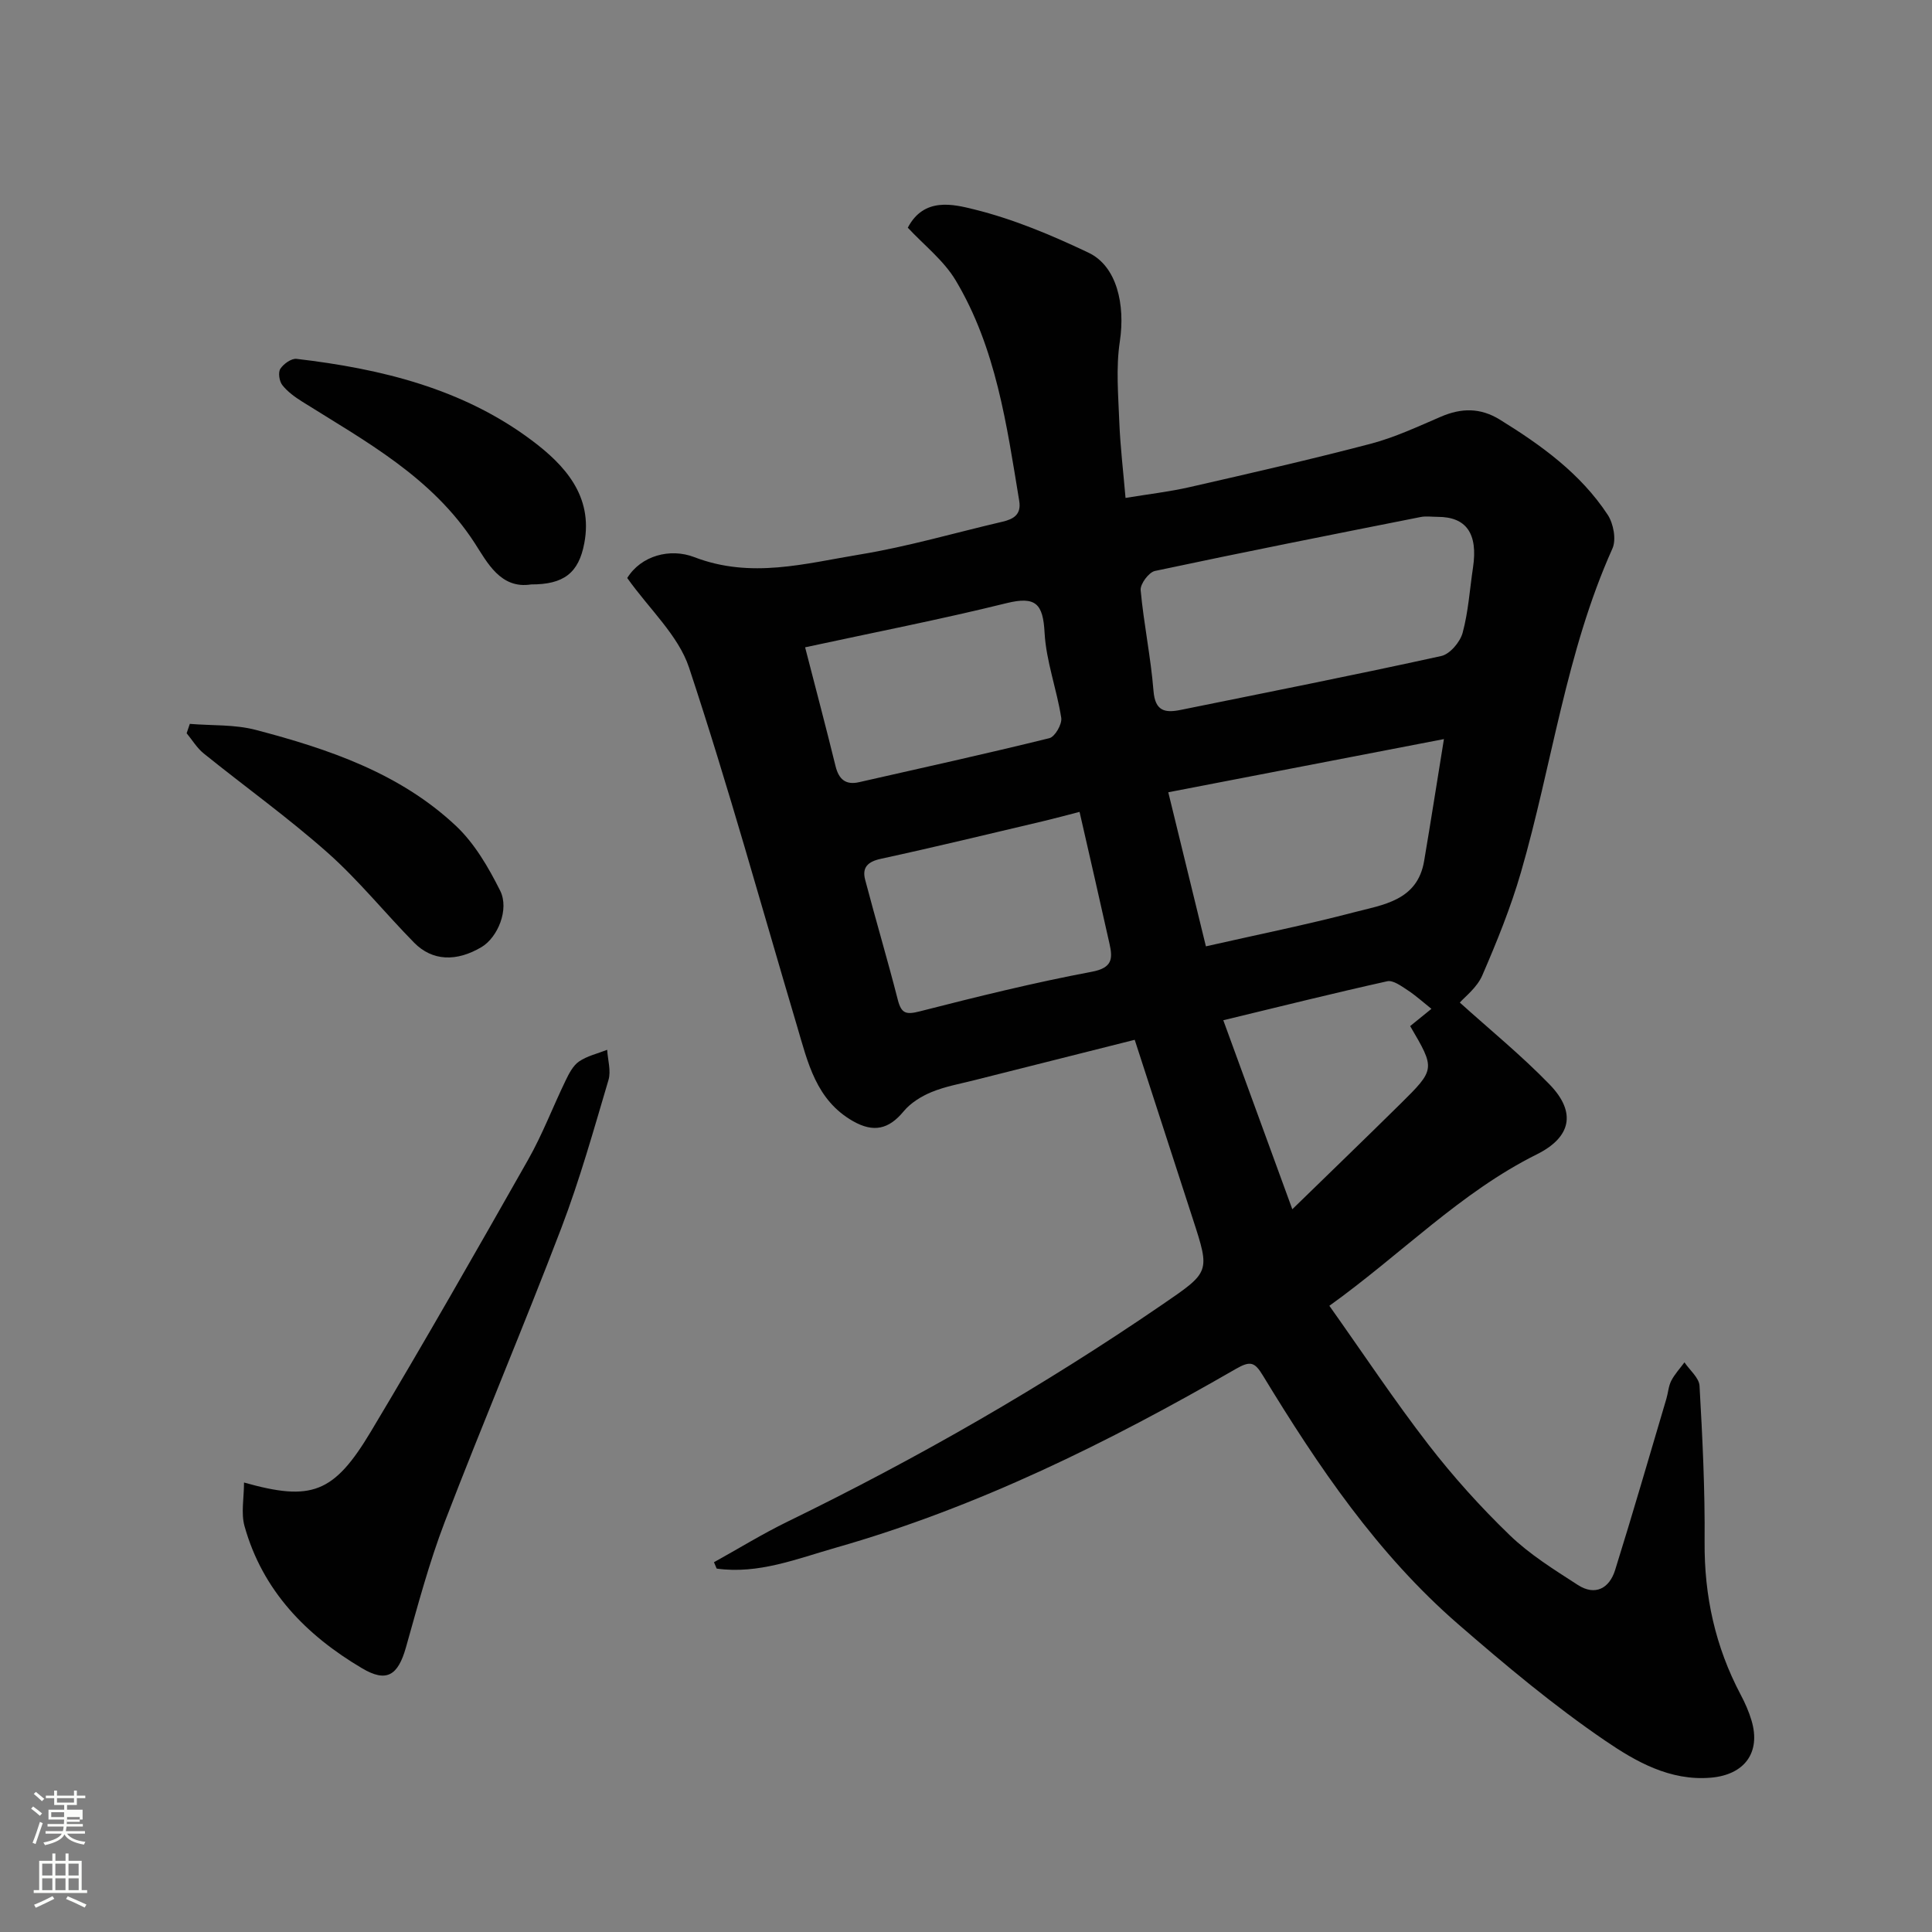 <svg enable-background="new 0 0 400 400" viewBox="0 0 400 400" xmlns="http://www.w3.org/2000/svg"><rect x="0" y="0" width="400" height="400" fill="#808080" stroke="none"/><path d="m6.44 374.46.42-.45c.65.47 1.27.95 1.85 1.44l-.45.49c-.65-.56-1.25-1.06-1.82-1.48m.93 7.33-.63-.26c.55-1.36 1.05-2.8 1.52-4.33.19.1.38.19.59.27-.46 1.29-.95 2.73-1.48 4.32m-.38-10.38.44-.42c.43.34 1.01.82 1.74 1.44l-.49.49c-.53-.51-1.09-1.01-1.69-1.51m2.5.35h1.72v-1.04h.59v1.04h3.52v-1.04h.59v1.04h1.75v.53h-1.75v1.42h-2.03v.97h3.22v2.03h-3.24c0 .35-.01.66-.03.93h3.32v.53h-3.37c-.03.27-.08.58-.15.94h3.96v.53h-3.71c.67.92 1.93 1.48 3.79 1.68-.13.24-.23.44-.29.59-2.13-.38-3.48-1.08-4.04-2.12-.43.97-1.77 1.72-4.03 2.23-.09-.19-.2-.37-.33-.55 2.1-.42 3.37-1.03 3.81-1.83h-3.36v-.53h3.58c.08-.29.13-.61.16-.94h-3.33v-.53h3.39c.02-.27.04-.58.04-.93h-3.23v-2.03h3.25v-.97h-2.07v-1.42h-1.73zm1.12 3.44v1h2.65c.01-.3.02-.44.01-.4v-.25-.35zm1.19-2h3.52v-.91h-3.52zm4.71 3h-2.63v.59c0 .15-.01.28-.01.4h2.64v-1.99z" fill="#fbfcfa"/><path d="m13.56 383.74h.63v1.52h2.72v6.07h1.13v.6h-11.06v-.6h1.13v-6.07h2.73v-1.52h.63v1.52h2.1v-1.52zm-2.69 8.83.38.56c-1.24.63-2.53 1.25-3.85 1.85-.1-.21-.21-.42-.34-.63 1.36-.55 2.63-1.15 3.81-1.78m-2.13-4.27h2.1v-2.45h-2.1zm0 3.04h2.1v-2.46h-2.1zm2.72-3.04h2.1v-2.45h-2.1zm0 3.04h2.1v-2.46h-2.1zm6.07 3.6c-1.41-.71-2.7-1.3-3.86-1.78l.35-.56c1.45.62 2.75 1.19 3.88 1.72zm-1.25-9.09h-2.1v2.45h2.1zm-2.09 5.49h2.1v-2.46h-2.1z" fill="#fbfcfa"/><g fill="#010101"><path d="m147.82 323.44c5.08-2.81 10.04-5.87 15.25-8.41 26.91-13.11 52.81-27.97 77.51-44.89 9.91-6.79 9.99-6.68 6.42-17.66-3.96-12.2-7.92-24.41-12.07-37.2-10.95 2.76-22.05 5.54-33.15 8.35-2.99.76-6.08 1.3-8.91 2.47-2.14.88-4.34 2.25-5.79 4-3.07 3.72-6.22 4.44-10.48 2.02-7.65-4.36-9.35-12.14-11.57-19.64-7.37-24.78-14.24-49.73-22.37-74.26-2.21-6.66-8.2-12.08-12.8-18.55 2.87-4.64 8.88-6.25 13.89-4.32 11.76 4.52 22.99 1.3 34.29-.55 9.93-1.63 19.66-4.49 29.49-6.78 2.34-.54 3.95-1.51 3.49-4.31-2.59-15.74-4.8-31.66-13.15-45.65-2.48-4.15-6.58-7.32-9.92-10.92 3.34-6.38 9.42-4.86 13.77-3.78 8.13 2.01 16.04 5.34 23.65 8.96 5.86 2.78 7.63 10.74 6.48 18.37-.83 5.45-.32 11.13-.11 16.69.2 5.06.81 10.11 1.29 15.71 4.71-.78 9.03-1.27 13.24-2.23 12.53-2.86 25.07-5.72 37.5-8.98 5-1.31 9.78-3.56 14.56-5.61 4.23-1.82 8.15-1.88 12.18.6 8.59 5.3 16.72 11.16 22.34 19.7 1.2 1.82 1.82 5.13.99 6.99-9.63 21.45-12.49 44.76-18.95 67.06-2.11 7.28-4.99 14.38-8.01 21.35-1.1 2.53-3.63 4.44-4.64 5.6 6.21 5.61 12.76 10.94 18.59 16.96 5.66 5.84 4.37 10.97-2.64 14.46-15.85 7.89-28.05 20.67-42.96 31.36 7.07 9.97 13.45 19.6 20.49 28.71 5.13 6.64 10.8 12.94 16.84 18.77 4.15 4.01 9.21 7.15 14.1 10.31 3.61 2.34 6.55.71 7.73-3.07 3.68-11.77 7.1-23.63 10.61-35.45.37-1.24.44-2.62 1.01-3.74.71-1.38 1.81-2.55 2.74-3.82 1.09 1.62 3.02 3.19 3.12 4.86.61 10.75 1.14 21.53 1.05 32.29-.09 11.24 2.22 21.73 7.46 31.64.91 1.71 1.71 3.52 2.26 5.38 1.97 6.65-1.49 11.23-8.43 11.82-8.48.72-15.57-3.36-21.86-7.65-10.67-7.27-20.65-15.63-30.42-24.11-16.75-14.53-29.04-32.72-40.46-51.5-1.69-2.78-2.57-3.12-5.62-1.36-26.31 15.18-53.44 28.63-82.79 37-8.05 2.29-16.03 5.54-24.68 4.33-.2-.44-.38-.88-.56-1.32zm149.82-216.43c-1.17 0-2.37-.19-3.49.03-18.36 3.64-36.72 7.27-55.03 11.17-1.27.27-3.08 2.71-2.96 3.98.64 6.97 2.1 13.87 2.66 20.85.33 4.18 2.35 4.6 5.57 3.95 18.02-3.66 36.05-7.22 54.01-11.17 1.79-.39 3.9-2.89 4.42-4.8 1.19-4.38 1.47-9 2.15-13.52 1.05-7.02-1.37-10.5-7.33-10.49zm-55.76 57.02c2.8 11.45 5.32 21.77 7.79 31.9 10.94-2.48 20.82-4.47 30.55-7.02 6.11-1.6 13.24-2.41 14.63-10.65 1.38-8.14 2.65-16.31 4.1-25.24-18.86 3.63-37.3 7.19-57.07 11.01zm-18.37 4.06c-2.72.7-5.06 1.34-7.42 1.9-11.22 2.64-22.43 5.37-33.69 7.81-2.74.59-3.95 1.79-3.28 4.34 2.18 8.31 4.64 16.56 6.77 24.89.73 2.84 1.72 3.08 4.54 2.36 11.81-3.02 23.66-5.95 35.63-8.2 4.25-.8 4.34-2.71 3.66-5.75-2.01-9.04-4.09-18.06-6.21-27.35zm-56.82-34.07c2.29 8.89 4.37 16.73 6.3 24.6.67 2.72 2.09 3.96 4.88 3.32 13.14-2.98 26.3-5.88 39.39-9.11 1.15-.28 2.66-2.9 2.46-4.2-.92-5.92-3.13-11.72-3.45-17.63-.32-5.95-1.78-7.62-7.85-6.13-13.68 3.38-27.53 6.08-41.73 9.15zm86.58 77.21c4.9 13.42 9.45 25.88 14.29 39.13 7.65-7.45 15.01-14.55 22.3-21.74 7.35-7.26 7.31-7.29 2.1-16.18 1.58-1.28 3.2-2.59 4.4-3.57-1.68-1.34-3.22-2.74-4.94-3.87-1.29-.84-2.99-2.11-4.21-1.84-11.07 2.46-22.07 5.2-33.94 8.07z"/><path d="m50.52 306.94c13.94 3.93 18.58 2.28 26.24-10.51 11.14-18.61 21.88-37.45 32.58-56.32 2.97-5.24 5.12-10.93 7.75-16.37.7-1.45 1.54-3.11 2.79-3.97 1.7-1.16 3.86-1.64 5.83-2.42.12 2.09.83 4.36.27 6.25-3.05 10.29-5.95 20.66-9.77 30.67-7.78 20.37-16.31 40.45-24.12 60.8-3.24 8.45-5.57 17.26-8.04 25.99-1.65 5.86-4.02 7.34-9.07 4.35-11.61-6.86-20.61-16.08-24.35-29.42-.76-2.71-.11-5.84-.11-9.05z"/><path d="m39.3 149.87c4.56.38 9.3.1 13.66 1.25 15.05 3.95 29.83 8.95 41.44 19.87 3.86 3.63 6.74 8.6 9.15 13.41 1.95 3.89-.53 9.68-3.82 11.66-5.2 3.11-10.22 2.94-13.98-.88-6.04-6.14-11.48-12.92-17.9-18.62-8.19-7.27-17.14-13.68-25.68-20.57-1.39-1.12-2.36-2.77-3.53-4.18.22-.65.44-1.3.66-1.94z"/><path d="m109.96 121c-6.32 1.01-9.1-4.58-11.67-8.55-8.87-13.7-22.59-21.05-35.73-29.3-1.51-.95-3.03-2.05-4.11-3.42-.63-.8-.9-2.61-.41-3.37.66-1.02 2.29-2.19 3.36-2.06 17.47 2.04 34.4 6.15 48.72 16.89 6.75 5.06 12.72 11.48 10.85 21.29-1.16 6.18-4.28 8.54-11.01 8.52z"/></g></svg>